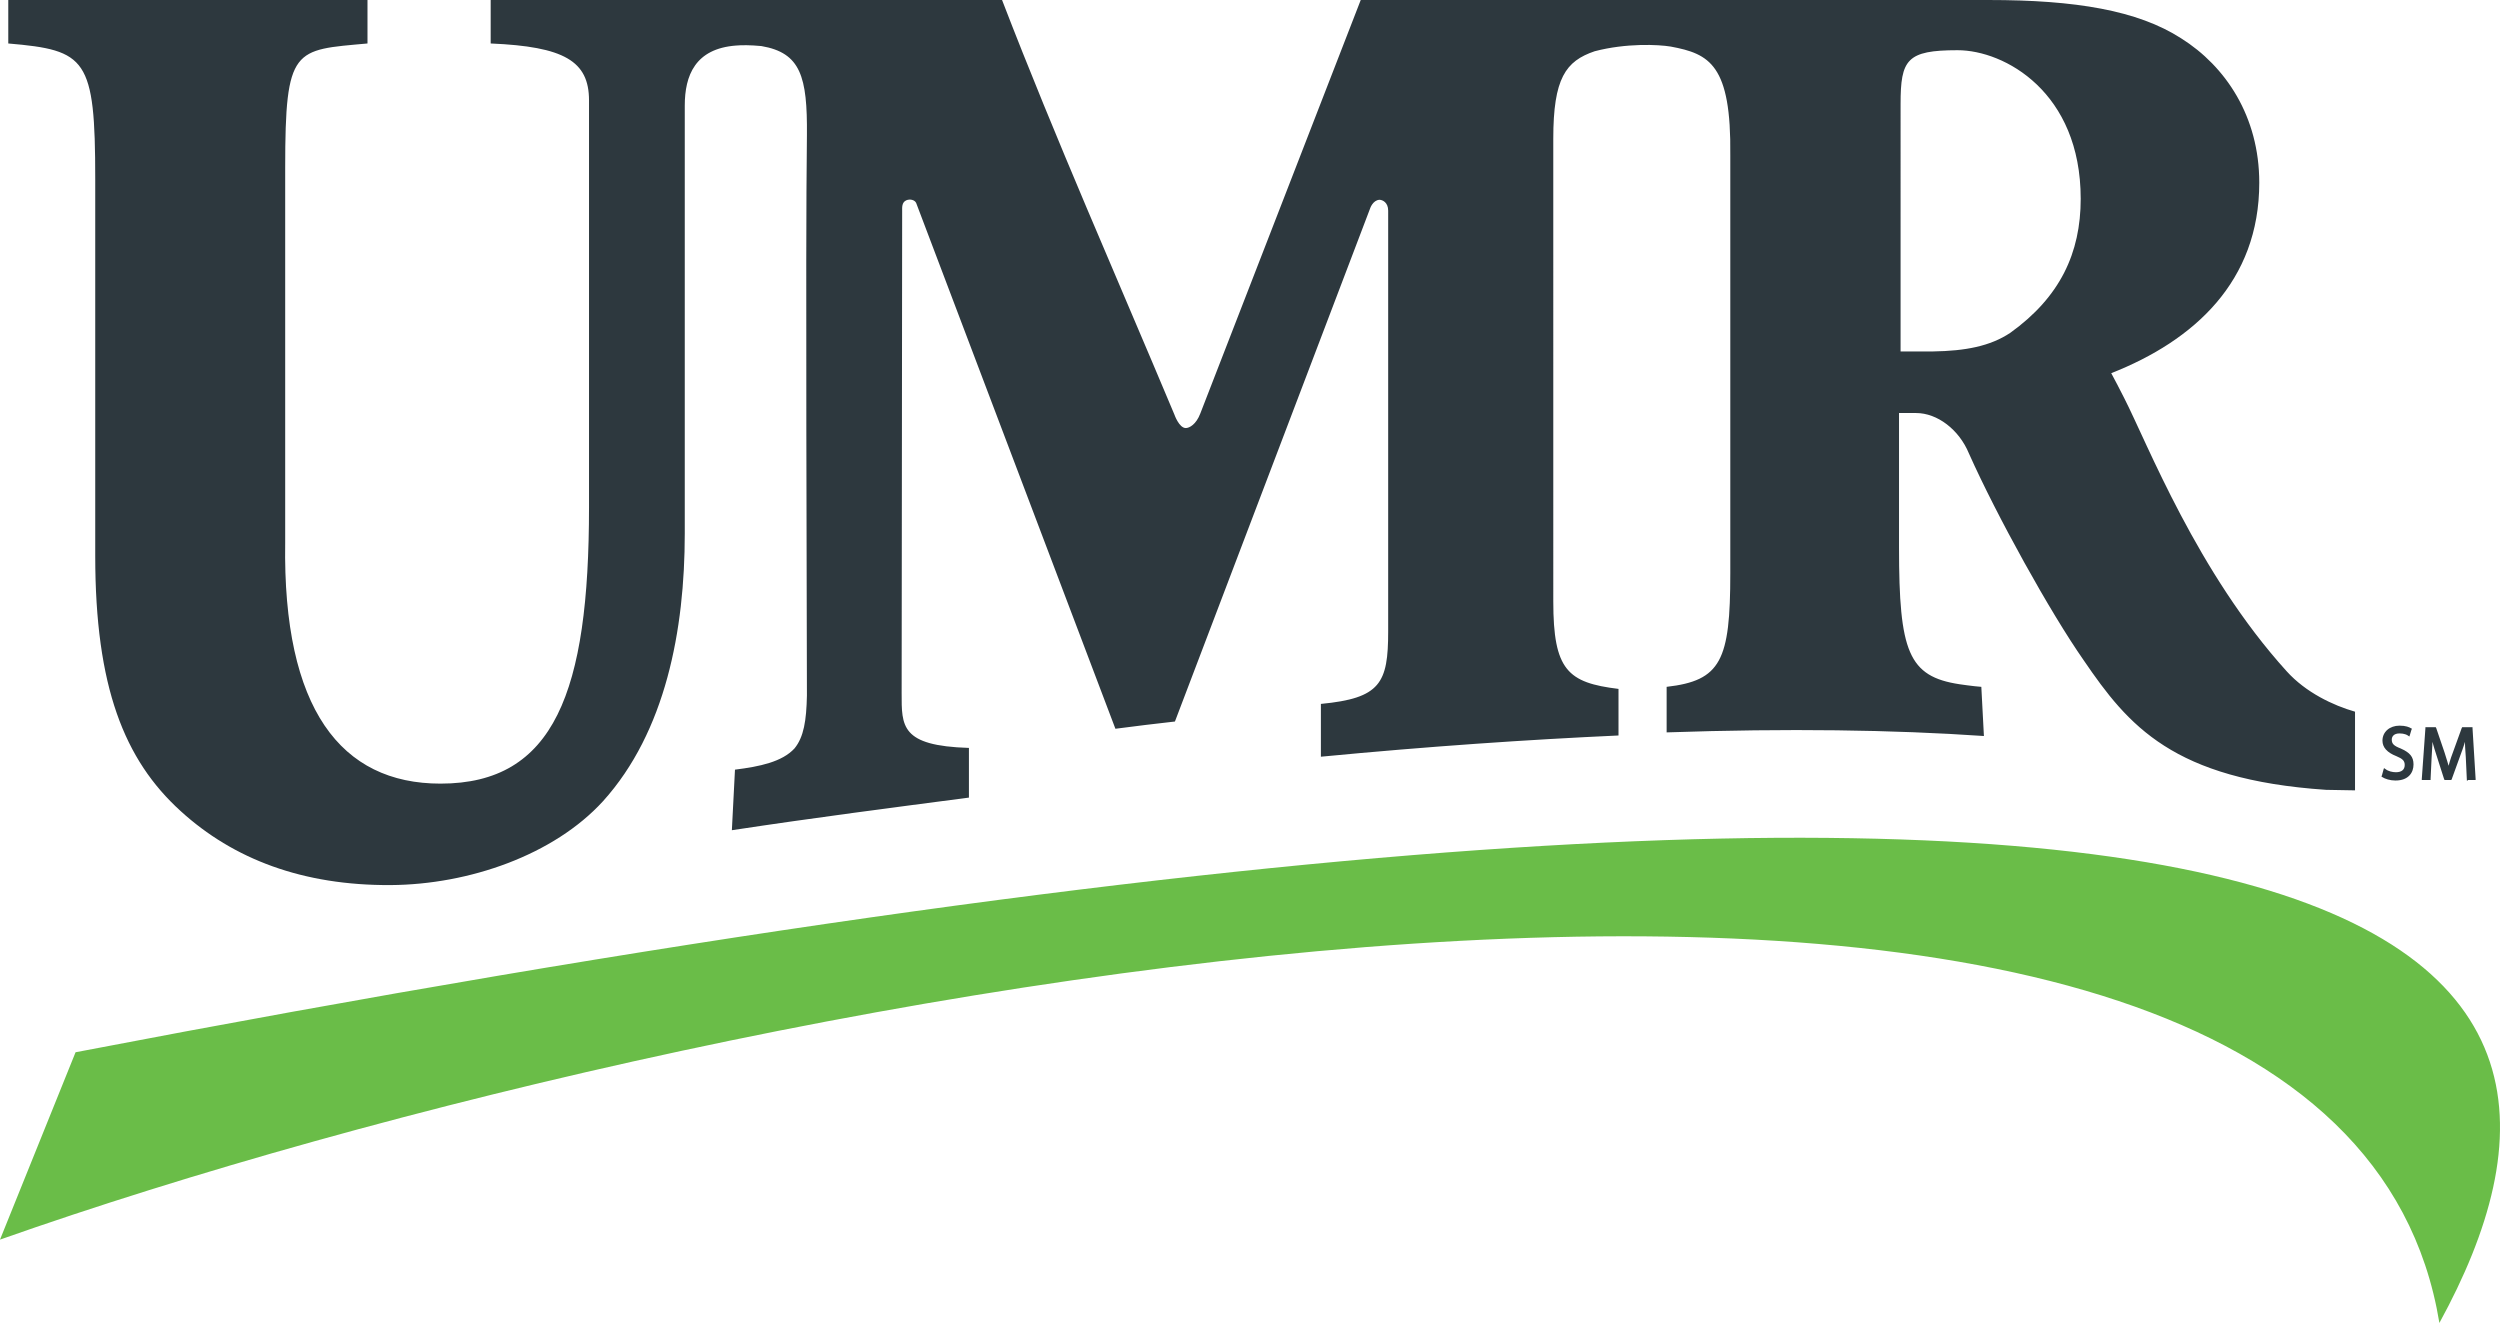 <?xml version="1.0" encoding="UTF-8"?>
<svg xmlns="http://www.w3.org/2000/svg" id="Layer_2" viewBox="0 0 483.01 255.6">
  <defs>
    <style>.cls-1{fill:#6abd48;}.cls-1,.cls-2{stroke-width:0px;}.cls-2{fill:#2d383e;}</style>
  </defs>
  <g id="layer">
    <path class="cls-1" d="M14.6,203.3L0,239.5c144.3-50.9,450.9-108.4,471.3,16.1,38.7-70.7,4-140.7-456.7-52.3"></path>
    <path class="cls-2" d="M441.8,129.7c-17.3-19.1-26.9-44-31.4-52.8-.8-1.6-1.8-3.5-2.5-4.8,16-6.3,28.6-17.7,28.6-36.8,0-12.8-6.5-22.5-15.1-27.9-8.4-5.4-20.4-7.4-37.2-7.4h-121.3l-31,79.9c-.8,2.1-2.1,2.8-2.8,2.8-1.3,0-2.2-2.6-2.2-2.6C215.7,53.4,204,27,193.6,0h-98.8v8.4c14.2.6,19,3.4,19,11v78.6c0,35.7-6.7,53.4-28.7,53.4-19.2,0-30.5-14.4-30-46.6V32.4c0-23.4,1.7-22.7,15.9-24V0H1.6v8.4c15.1,1.3,16.8,2.8,16.8,26.2v72.8c0,25.3,5.6,39.4,16.5,49.3,10.2,9.3,23.6,14.4,40.6,14.3,15.1-.1,31.5-5.8,41-16.2,12.1-13.4,15.8-33.1,15.8-51.7V20.4c0-5.8,2-11,9.9-11.6,1.1-.1,2.8-.1,4.9.1,7.6,1.3,8.9,5.9,8.8,17.2-.3,24,0,90.8,0,108.3-.1,4.8-.6,8-2.4,10.2-2.4,2.6-6.7,3.5-11.5,4.1l-.6,11.7c15.8-2.4,31.3-4.4,45.8-6.3v-9.6c-13.2-.4-13-4.2-13-10.6,0-2.7.1-93.1.1-93.1,0-.7-.1-1.7.8-2.1.7-.3,1.6-.1,1.9.5l38.5,101.6c3.8-.5,7.9-1,11.5-1.4l37.7-99.1s.5-1.6,1.8-1.7c.6,0,1.7.5,1.7,2.1v81.3c0,10-1.5,12.9-13,14v10.2c20.9-2,40-3.3,57.5-4.1v-9c-9.8-1.2-12.6-3.6-12.6-16.9V26.8c0-11.7,2.4-15,8-16.9,6.1-1.6,12.3-1.3,14.7-.9,7.5,1.4,11.7,3.5,11.5,21v80.8c0,16.8-1.8,20.7-12.3,21.9v8.8c23.4-.8,43.8-.5,61.3.7l-.5-9.5c-1.5-.1-4.2-.5-4.2-.5-9.9-1.5-11.7-6.3-11.7-26.4v-26h3.3c4.1,0,8.3,3.2,10.2,7.8,5.4,12.1,15.7,30.7,22.2,40,8.6,12.6,17.2,23,46.8,25l5.6.1v-15.2c-4.2-1.2-9.5-3.7-13.2-7.8M388.4,64.3c-3.9,2.6-8.7,3.5-14.9,3.6h-6.3V20.1c0-8.6,1.2-10.4,11-10.4,9.1,0,23.8,8.1,23.8,28.7,0,10.5-4,19-13.6,25.9Z"></path>
    <path class="cls-2" d="M460.2,150.1c.6.4,1.6.7,2.6.7,2.6,0,3.5-1.6,3.5-3.1s-.7-2.3-2.5-3.1c-1.3-.5-1.7-.9-1.7-1.7,0-.6.4-1.2,1.5-1.2.9,0,1.5.3,1.6.4l.3.2.1-.3.3-1,.1-.2-.2-.1c-.3-.2-1-.5-2.2-.5-1.9,0-3.3,1.2-3.3,2.9,0,1.3.9,2.3,2.7,3,1.2.5,1.6.9,1.6,1.7,0,.9-.6,1.4-1.7,1.4-.7,0-1.5-.2-2-.6l-.3-.2-.1.3-.3,1.1-.1.2.1.1"></path>
    <path class="cls-2" d="M476.8,150.7h1.5v-.2l-.6-9.8v-.2h-2l-.1.2-1.7,4.7c-.5,1.3-.8,2.4-1,3.3l.2-.2h0l.2.2c-.3-1-.6-2.1-1-3.3l-1.6-4.7-.1-.2h-2v.2l-.7,9.8v.2h1.7v-.2l.2-4.2c.1-1.5.2-3.2.2-4.3l-.2.2h0l-.2-.2c.3,1.1.6,2.3,1.1,3.8l1.5,4.7.1.2h1.3l.1-.2,1.7-4.7c.5-1.3.9-2.6,1.2-3.7l-.2.2h0l-.2-.2c0,1.2.1,3,.2,4.2l.2,4.3v.2h.2"></path>
  </g>
</svg>
